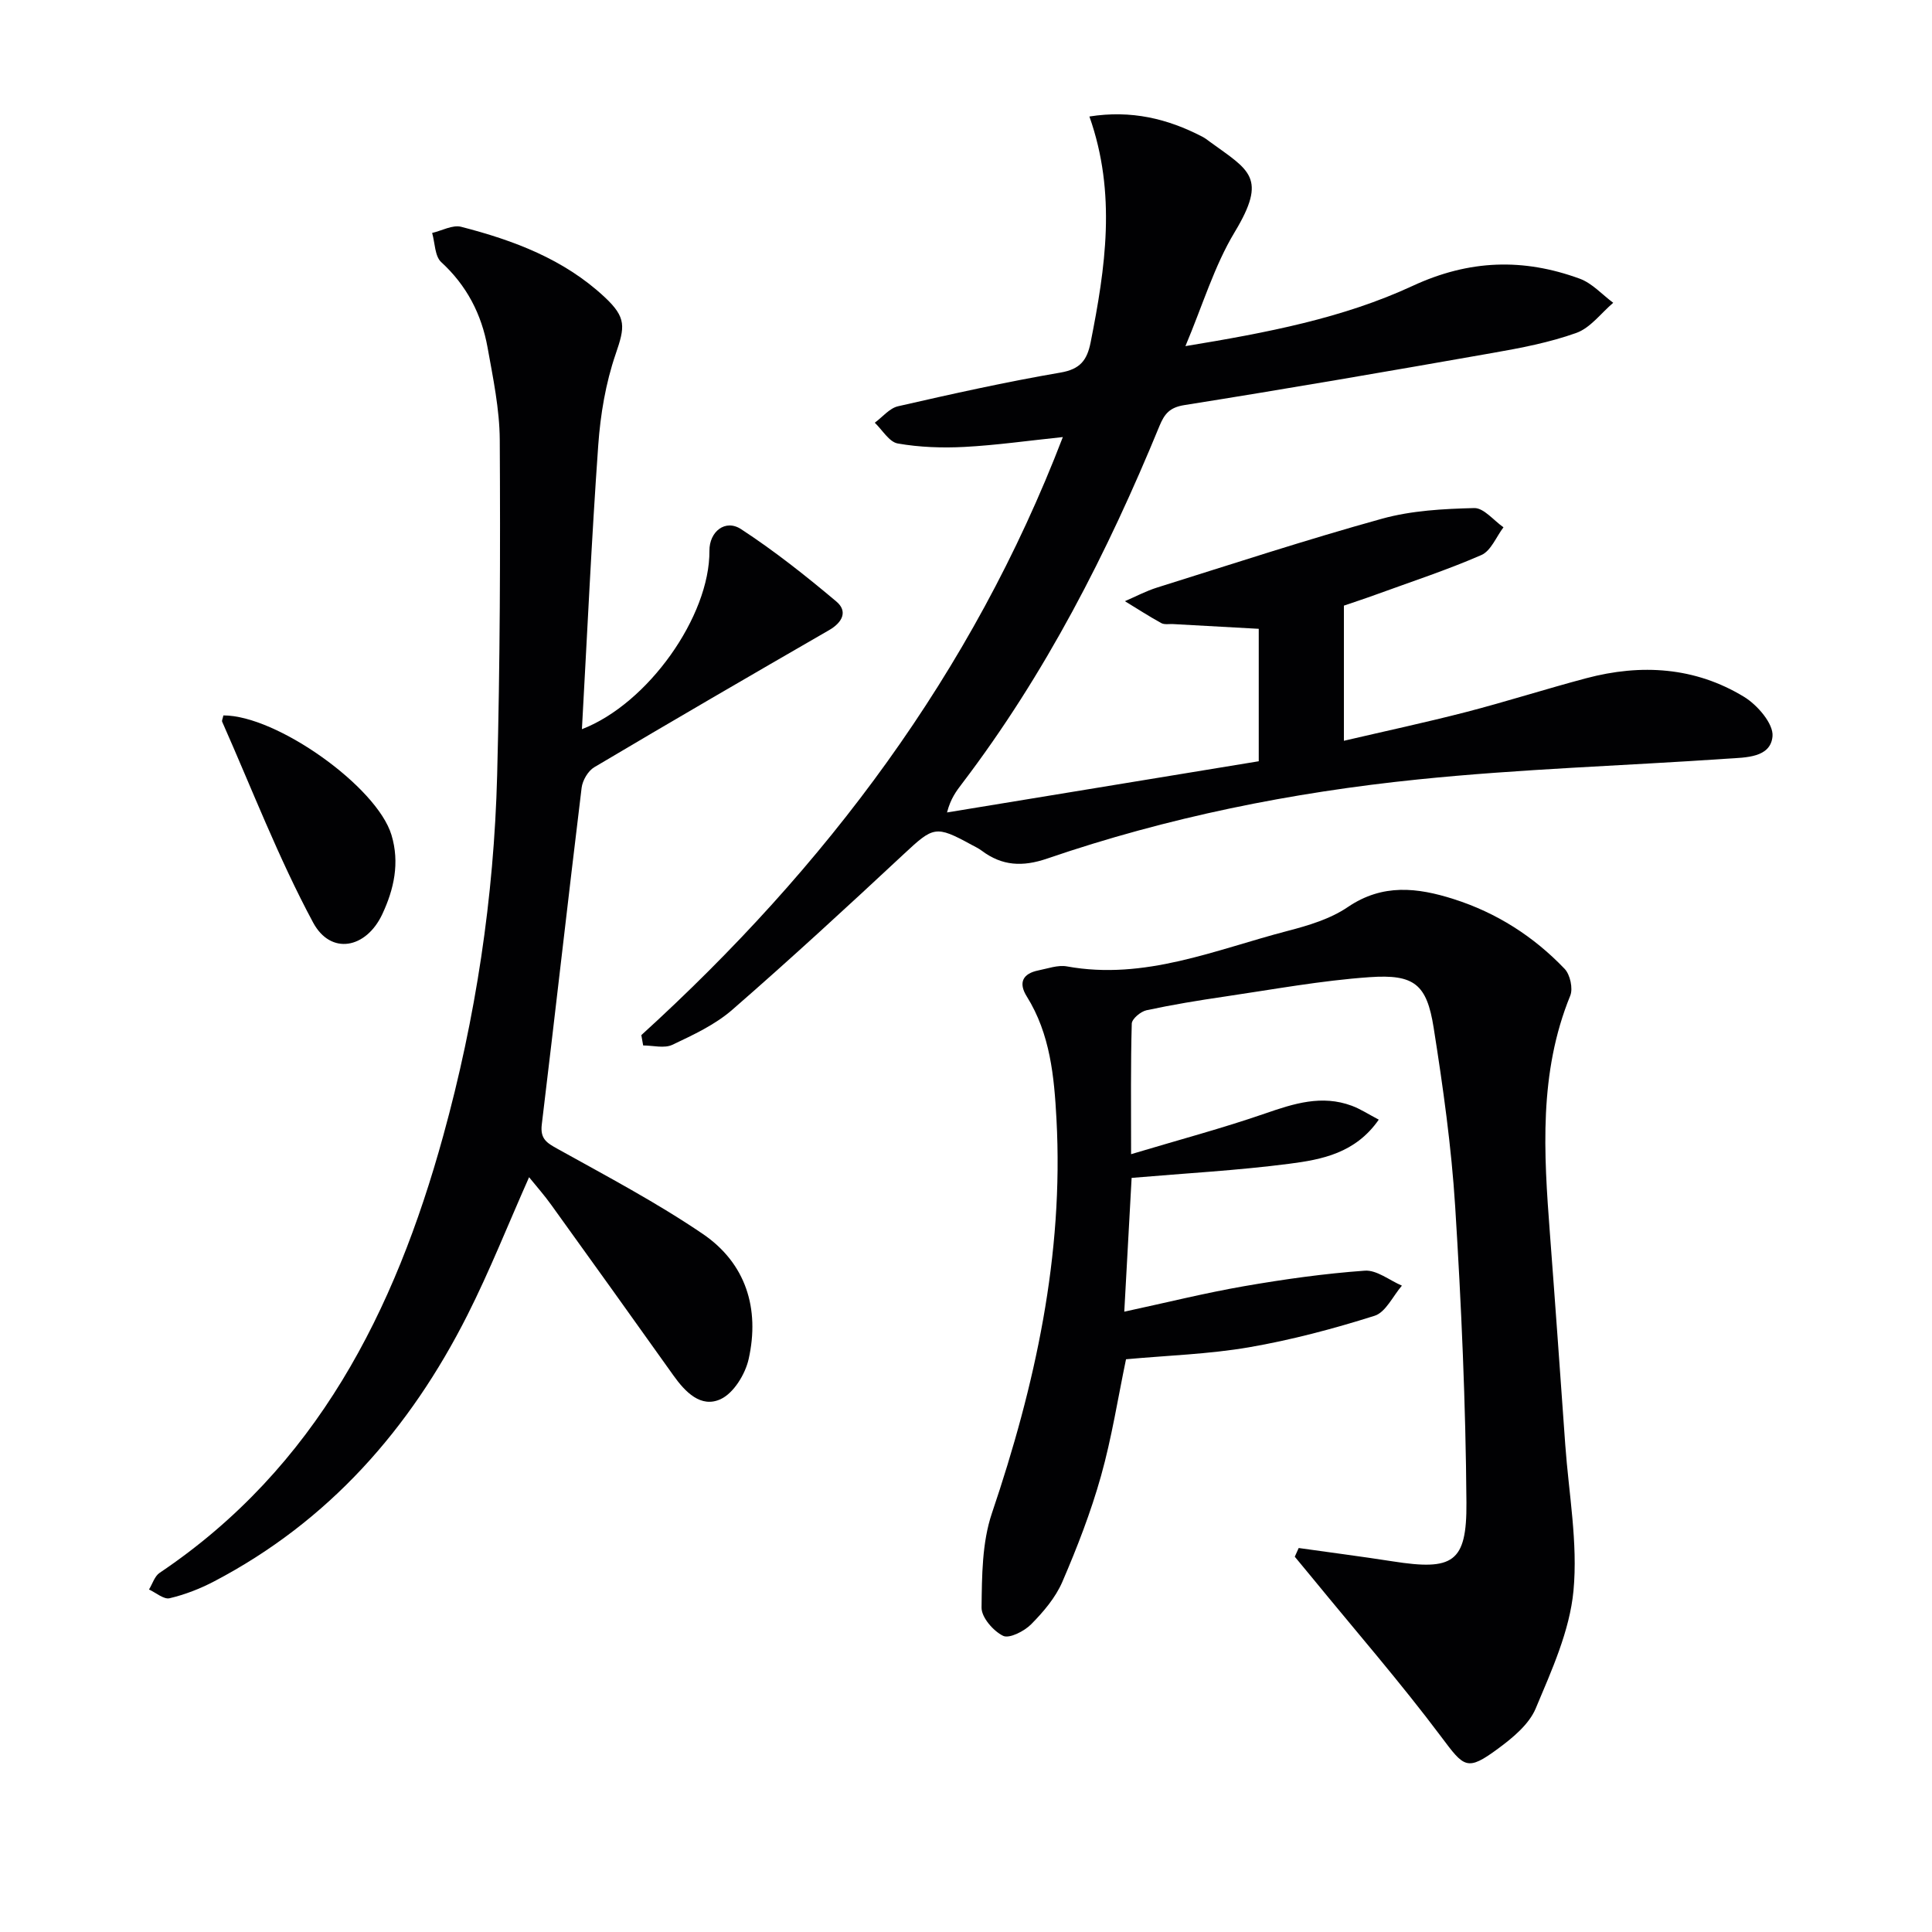 <svg enable-background="new 0 0 400 400" viewBox="0 0 400 400" xmlns="http://www.w3.org/2000/svg"><g fill="#010103"><path d="m132.78 214.31c38.17-34.73 68.5-74.91 87.27-123.82-7.22.75-13.77 1.69-20.36 2.04-4.59.24-9.3.08-13.81-.71-1.79-.31-3.19-2.8-4.77-4.3 1.6-1.17 3.05-3.01 4.83-3.41 11.16-2.55 22.34-5.04 33.61-6.97 4.1-.7 5.51-2.56 6.25-6.24 3.06-15.43 5.39-30.83-.25-46.78 8.7-1.37 16.17.45 23.34 4.16.59.3 1.12.72 1.65 1.11 8.13 5.91 11.92 7.33 5.08 18.68-4.22 7-6.61 15.1-10.19 23.59 16.86-2.77 32.61-5.78 47.04-12.47 11.75-5.45 22.93-5.76 34.6-1.49 2.57.94 4.64 3.29 6.93 4.99-2.52 2.14-4.71 5.18-7.62 6.23-5.58 2-11.52 3.13-17.39 4.16-21.24 3.74-42.49 7.41-63.78 10.79-3.07.49-4.12 1.83-5.15 4.31-10.78 26.24-23.61 51.36-40.86 74.03-1.19 1.56-2.38 3.11-3.13 6 21.42-3.52 42.84-7.04 64.54-10.6 0-9.26 0-18.34 0-27.42-5.92-.33-11.81-.65-17.7-.98-.83-.05-1.81.16-2.47-.2-2.57-1.41-5.03-3.01-7.54-4.54 2.22-.96 4.38-2.11 6.68-2.83 15.48-4.85 30.91-9.91 46.53-14.24 6.12-1.7 12.71-2.05 19.11-2.21 1.99-.05 4.04 2.58 6.06 3.98-1.5 1.97-2.59 4.87-4.57 5.74-7.13 3.11-14.56 5.54-21.88 8.21-2.16.79-4.35 1.5-6.59 2.27v27.98c8.66-2.02 17.01-3.81 25.26-5.94 8.35-2.16 16.58-4.8 24.91-7.01 11.37-3.02 22.53-2.33 32.69 3.86 2.74 1.67 6.11 5.57 5.88 8.16-.39 4.47-5.58 4.38-9.28 4.63-21.39 1.47-42.85 2.12-64.16 4.31-26.11 2.67-51.84 7.84-76.74 16.38-5.08 1.74-9.33 1.53-13.54-1.63-.66-.5-1.43-.85-2.16-1.25-7.4-4.04-7.84-3.77-14.02 1.99-11.68 10.89-23.44 21.72-35.48 32.2-3.56 3.1-8.08 5.2-12.41 7.25-1.66.78-4 .13-6.03.13-.12-.73-.25-1.43-.38-2.14z"/><path d="m268.88 320.5c6.48.92 12.98 1.75 19.45 2.76 12.47 1.95 15.37.3 15.28-12.13-.15-20.45-1.05-40.91-2.33-61.32-.78-12.4-2.52-24.77-4.46-37.05-1.42-8.96-3.98-11.09-13.23-10.45-10.06.7-20.04 2.55-30.04 4.02-5.41.79-10.82 1.68-16.17 2.83-1.21.26-3.03 1.78-3.06 2.77-.24 8.45-.14 16.91-.14 27.03 9.9-2.97 18.95-5.38 27.77-8.43 5.95-2.06 11.71-3.9 17.91-1.6 1.79.66 3.42 1.74 5.6 2.88-4.83 6.96-11.81 8.27-18.56 9.14-10.66 1.38-21.42 1.96-32.61 2.92-.48 8.74-.97 17.63-1.52 27.7 8.76-1.89 16.71-3.87 24.76-5.27 8.29-1.44 16.65-2.62 25.03-3.22 2.47-.18 5.12 2 7.69 3.1-1.86 2.15-3.35 5.51-5.66 6.24-8.51 2.69-17.2 5-25.99 6.52-8.32 1.43-16.83 1.69-25.47 2.48-1.68 8.05-2.95 16.24-5.18 24.17-2.1 7.48-4.93 14.79-8.01 21.93-1.41 3.26-3.91 6.2-6.45 8.77-1.43 1.44-4.53 3.02-5.81 2.39-2.04-1-4.49-3.83-4.46-5.85.08-6.54.09-13.44 2.14-19.52 8.97-26.52 14.89-53.46 13.37-81.61-.47-8.76-1.28-17.61-6.15-25.4-1.79-2.86-.82-4.74 2.42-5.39 1.95-.39 4.03-1.16 5.88-.83 16.13 2.94 30.74-3.45 45.73-7.35 4.31-1.12 8.84-2.48 12.45-4.94 7.2-4.89 14.41-4.03 21.89-1.65 8.9 2.83 16.58 7.74 22.99 14.45 1.14 1.19 1.77 4.07 1.16 5.56-6.53 16-5.47 32.58-4.21 49.2 1.11 14.59 2.14 29.18 3.18 43.77.72 10.09 2.64 20.31 1.7 30.25-.79 8.31-4.52 16.48-7.82 24.35-1.38 3.28-4.71 6.04-7.73 8.27-6.52 4.82-7.07 3.95-11.85-2.43-8.46-11.28-17.74-21.95-26.67-32.87-1.2-1.47-2.42-2.93-3.63-4.39.26-.58.53-1.19.81-1.8z"/><path d="m109.54 243.73c-4.37 9.83-8.15 19.4-12.77 28.55-11.91 23.6-28.73 42.71-52.44 55.13-2.9 1.52-6.04 2.74-9.22 3.49-1.21.28-2.83-1.16-4.26-1.81.72-1.17 1.16-2.76 2.2-3.45 32.45-21.81 48.7-54.18 58.71-90.46 6.74-24.41 10.51-49.38 11.17-74.7.6-23.12.67-46.26.54-69.39-.04-6.4-1.39-12.83-2.53-19.17-1.24-6.86-4.3-12.8-9.59-17.65-1.34-1.23-1.29-3.99-1.88-6.04 2.02-.47 4.24-1.73 6.02-1.27 10.86 2.8 21.27 6.69 29.68 14.54 4.58 4.27 4.22 6.19 2.29 11.82-2.06 6-3.15 12.5-3.6 18.85-1.39 19.52-2.28 39.07-3.38 58.8 13.7-5.28 26.5-23.41 26.4-36.95-.03-3.93 3.27-6.62 6.56-4.46 6.89 4.5 13.4 9.66 19.71 14.97 2.43 2.04 1.26 4.34-1.49 5.93-16.26 9.38-32.49 18.81-48.63 28.39-1.28.76-2.42 2.72-2.61 4.24-2.83 23.23-5.44 46.49-8.25 69.73-.36 3 1.05 3.81 3.32 5.07 10.13 5.63 20.43 11.07 30 17.57 8.94 6.07 11.85 15.48 9.51 25.92-.7 3.13-3.1 7.05-5.8 8.3-4.08 1.89-7.33-1.47-9.79-4.93-8.39-11.79-16.82-23.55-25.27-35.28-1.41-1.98-3.03-3.8-4.6-5.74z"/><path d="m46.25 148.12c10.97-.04 31.77 14.72 34.8 24.75 1.74 5.77.52 11.23-1.9 16.4-3.35 7.15-10.67 8.54-14.33 1.72-7.18-13.37-12.66-27.65-18.82-41.56-.11-.24.11-.63.25-1.31z"/></g></svg>